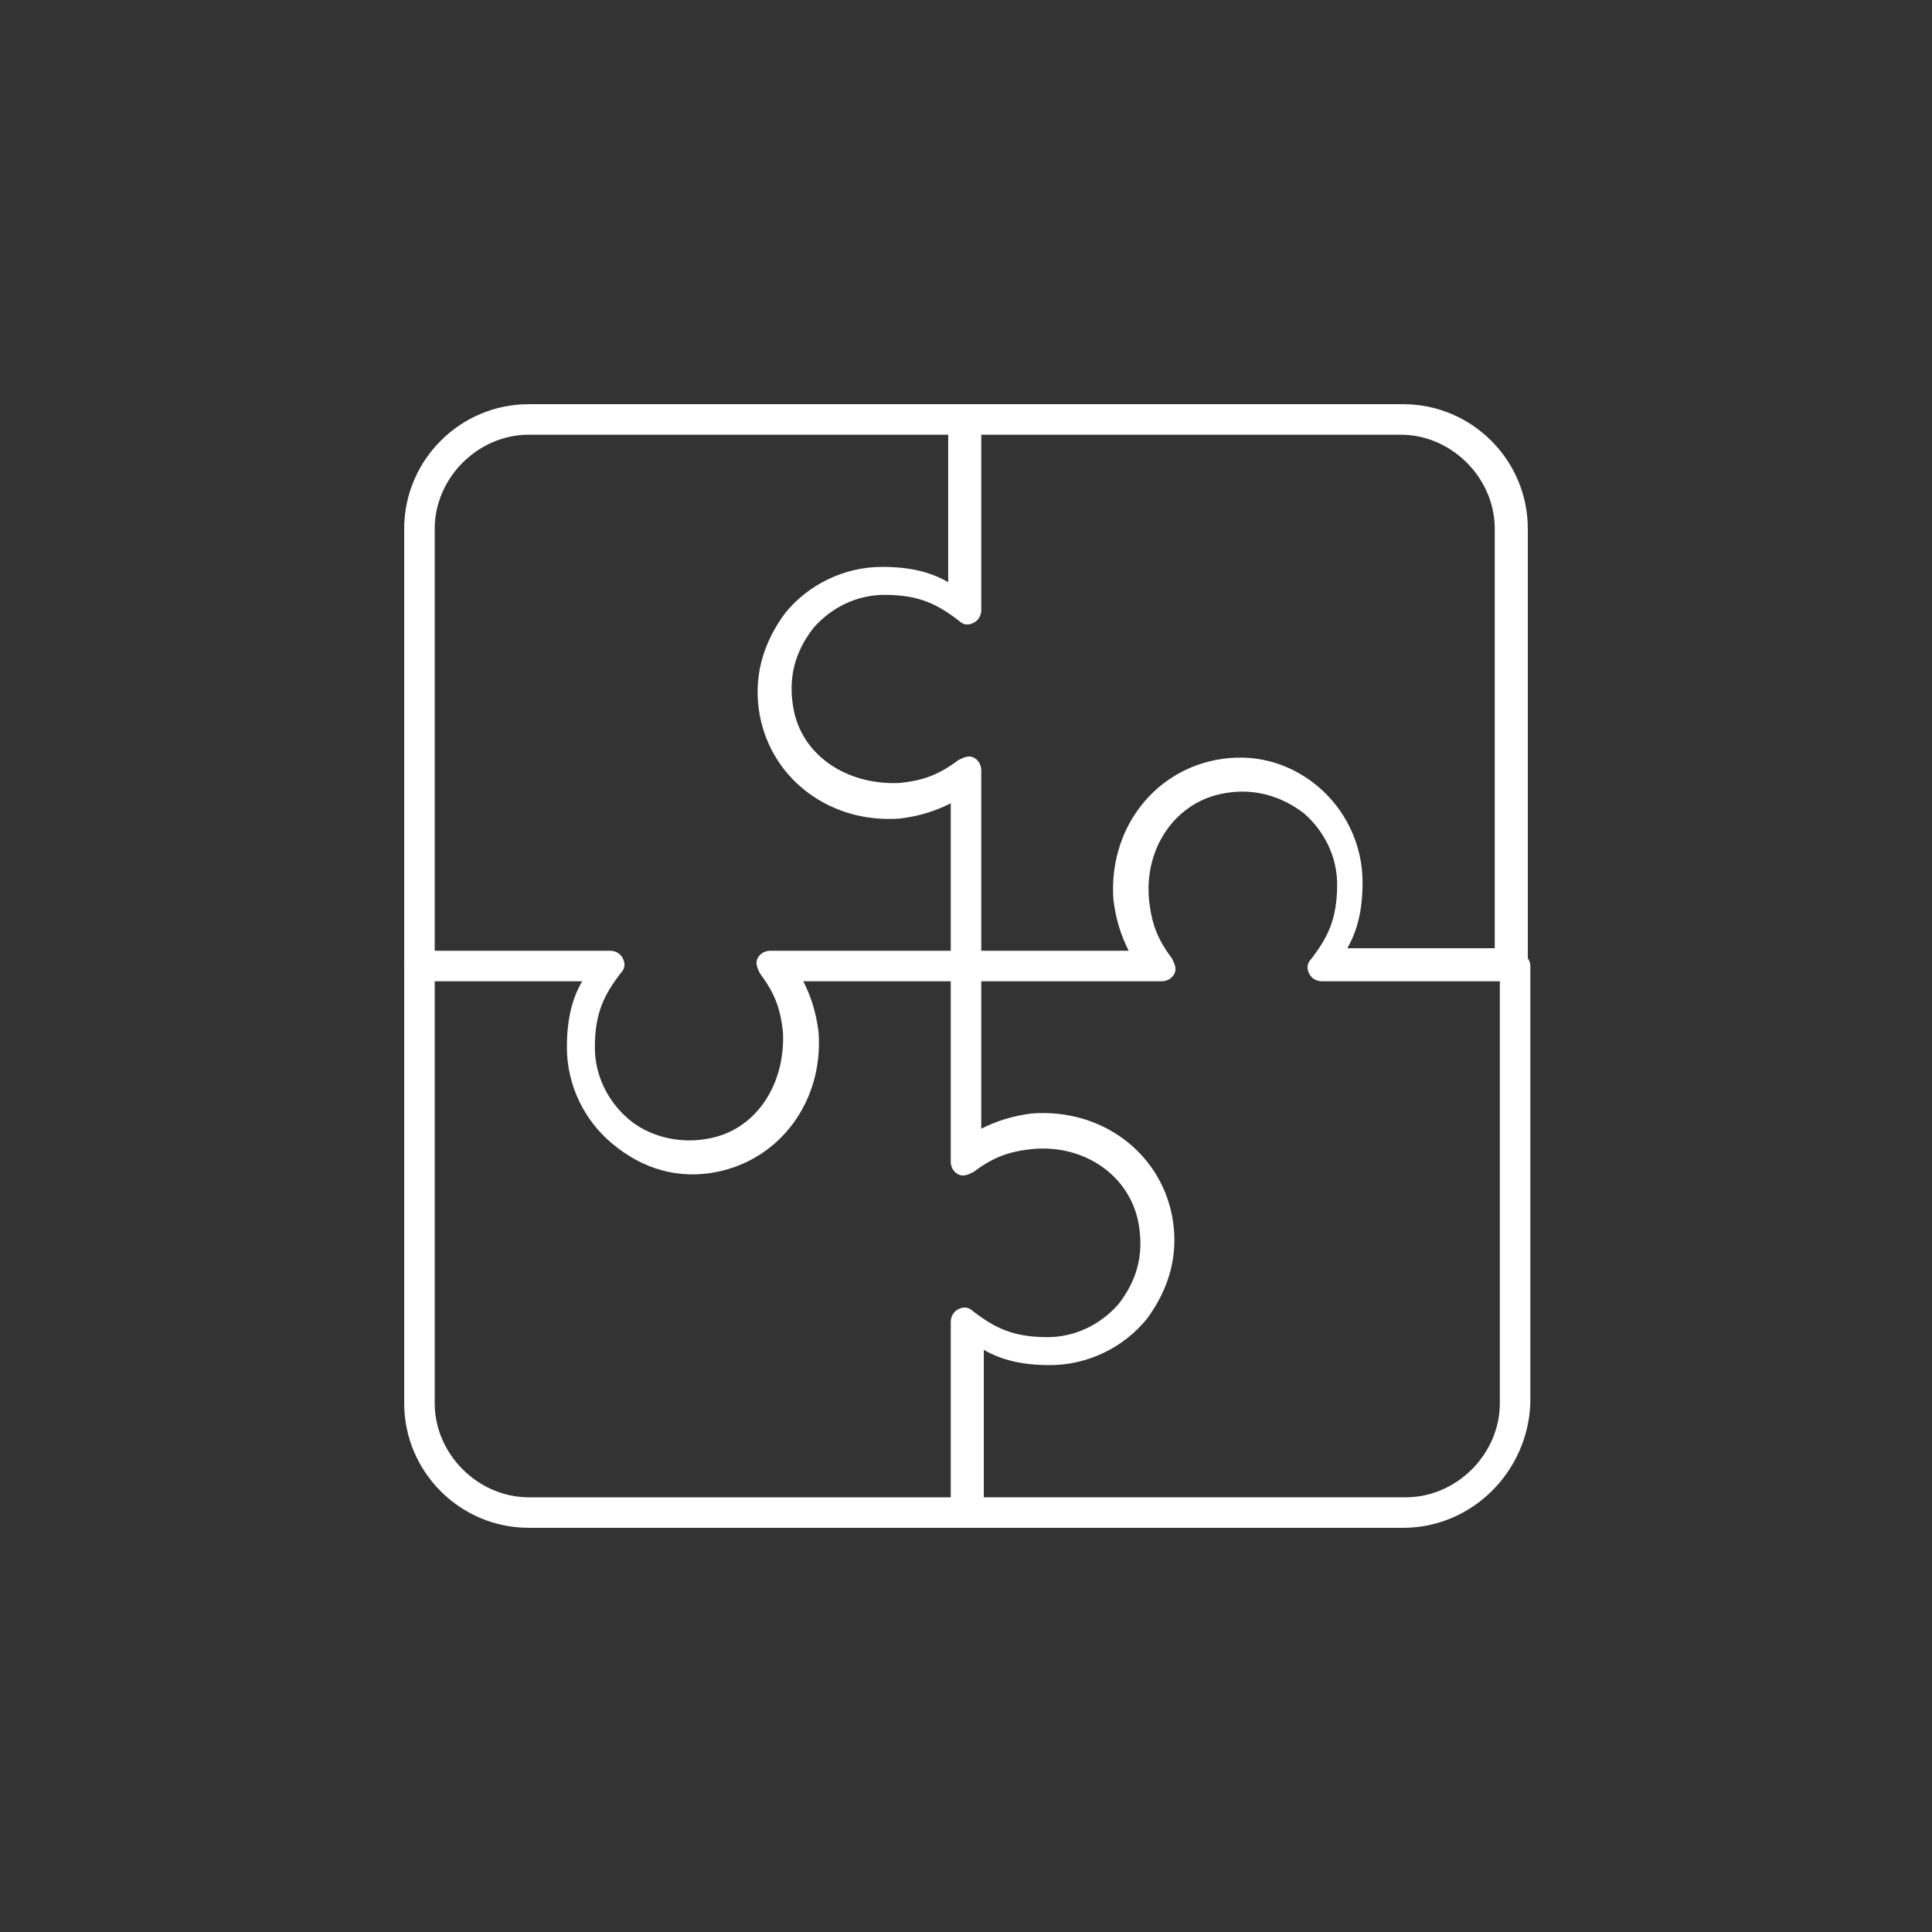 <?xml version="1.0" encoding="utf-8"?>
<!-- Generator: Adobe Illustrator 25.2.0, SVG Export Plug-In . SVG Version: 6.00 Build 0)  -->
<svg version="1.1" id="Layer_1" xmlns="http://www.w3.org/2000/svg" xmlns:xlink="http://www.w3.org/1999/xlink" x="0px" y="0px"
	 viewBox="0 0 76 76" style="enable-background:new 0 0 76 76;" xml:space="preserve">
<rect x="0" y="0" width="76" height="76" fill="#333333" stroke="none"/>
<style type="text/css">
	.st0{fill:#FFFFFF;}
</style>
<g>
	<g>
		<path class="st0" d="M38,60.1H20.8c-2.7,0-4.9-2.2-4.9-4.9V38c0-0.3,0.3-0.6,0.6-0.6H24c0.2,0,0.4,0.1,0.5,0.3
			c0.1,0.2,0.1,0.4-0.1,0.6c-0.6,0.8-1,1.5-1,2.9c0,1.1,0.5,2.1,1.3,2.8c0.8,0.7,2,1,3.1,0.8c1.9-0.3,3.1-2.1,3-4.2
			c-0.1-0.9-0.3-1.5-0.9-2.3c-0.1-0.2-0.2-0.4-0.1-0.6c0.1-0.2,0.3-0.3,0.5-0.3H38c0.3,0,0.6,0.3,0.6,0.6s-0.3,0.6-0.6,0.6h-6.4
			c0.3,0.6,0.5,1.2,0.6,2c0.2,2.7-1.5,5-4,5.5c-1.5,0.3-2.9-0.1-4.1-1.1c-1.1-0.9-1.8-2.3-1.8-3.8c0-1.1,0.2-1.9,0.6-2.6h-5.8v16.6
			c0,2,1.7,3.7,3.7,3.7H38c0.3,0,0.6,0.3,0.6,0.6S38.3,60.1,38,60.1z"/>
	</g>
	<g>
		<path class="st0" d="M55.2,60.1H38c-0.3,0-0.6-0.3-0.6-0.6V52c0-0.2,0.1-0.4,0.3-0.5c0.2-0.1,0.4-0.1,0.6,0.1c0.8,0.6,1.5,1,2.9,1
			c1.1,0,2.1-0.5,2.8-1.3c0.7-0.9,1-1.9,0.8-3.1c-0.3-1.9-2.1-3.2-4.2-3c-0.9,0.1-1.5,0.3-2.3,0.9c-0.2,0.1-0.4,0.2-0.6,0.1
			c-0.2-0.1-0.3-0.3-0.3-0.5V38c0-0.3,0.3-0.6,0.6-0.6s0.6,0.3,0.6,0.6v6.4c0.6-0.3,1.2-0.5,2-0.6c2.7-0.2,5,1.5,5.5,4
			c0.3,1.5-0.1,2.9-1,4.1c-0.9,1.1-2.3,1.8-3.8,1.8c-1.1,0-1.9-0.2-2.6-0.6v5.8h16.6c2,0,3.7-1.7,3.7-3.7V38c0-0.3,0.3-0.6,0.6-0.6
			s0.6,0.3,0.6,0.6v17.2C60.1,57.9,57.9,60.1,55.2,60.1z"/>
	</g>
	<g>
		<path class="st0" d="M59.5,38.6H52c-0.2,0-0.4-0.1-0.5-0.3c-0.1-0.2-0.1-0.4,0.1-0.6c0.6-0.8,1-1.5,1-2.9c0-1.1-0.5-2.1-1.3-2.8
			c-0.9-0.7-2-1-3.1-0.8c-1.9,0.3-3.2,2.1-3,4.2c0.1,0.9,0.3,1.5,0.9,2.3c0.1,0.2,0.2,0.4,0.1,0.6c-0.1,0.2-0.3,0.3-0.5,0.3H38
			c-0.3,0-0.6-0.3-0.6-0.6s0.3-0.6,0.6-0.6h6.4c-0.3-0.6-0.5-1.2-0.6-2c-0.2-2.7,1.5-5,4-5.5c1.5-0.3,2.9,0.1,4,1
			c1.1,0.9,1.8,2.3,1.8,3.8c0,1.1-0.2,1.9-0.6,2.6h5.8V20.8c0-2-1.7-3.7-3.7-3.7H38c-0.3,0-0.6-0.3-0.6-0.6s0.3-0.6,0.6-0.6h17.2
			c2.7,0,4.9,2.2,4.9,4.9V38C60.1,38.3,59.8,38.6,59.5,38.6z"/>
	</g>
	<g>
		<path class="st0" d="M38,38.6c-0.3,0-0.6-0.3-0.6-0.6v-6.4c-0.6,0.3-1.2,0.5-2,0.6c-2.7,0.2-5-1.5-5.5-4c-0.3-1.5,0.1-2.9,1-4.1
			c0.9-1.1,2.3-1.8,3.8-1.8c1.1,0,1.9,0.2,2.6,0.6v-5.8H20.8c-2,0-3.7,1.7-3.7,3.7V38c0,0.3-0.3,0.6-0.6,0.6s-0.6-0.3-0.6-0.6V20.8
			c0-2.7,2.2-4.9,4.9-4.9H38c0.3,0,0.6,0.3,0.6,0.6V24c0,0.2-0.1,0.4-0.3,0.5c-0.2,0.1-0.4,0.1-0.6-0.1c-0.8-0.6-1.5-1-2.9-1
			c-1.1,0-2.1,0.5-2.8,1.3c-0.7,0.9-1,1.9-0.8,3.1c0.3,1.9,2.1,3.1,4.2,3c0.9-0.1,1.5-0.3,2.3-0.9c0.2-0.1,0.4-0.2,0.6-0.1
			c0.2,0.1,0.3,0.3,0.3,0.5V38C38.6,38.3,38.3,38.6,38,38.6z"/>
	</g>
</g>
</svg>
